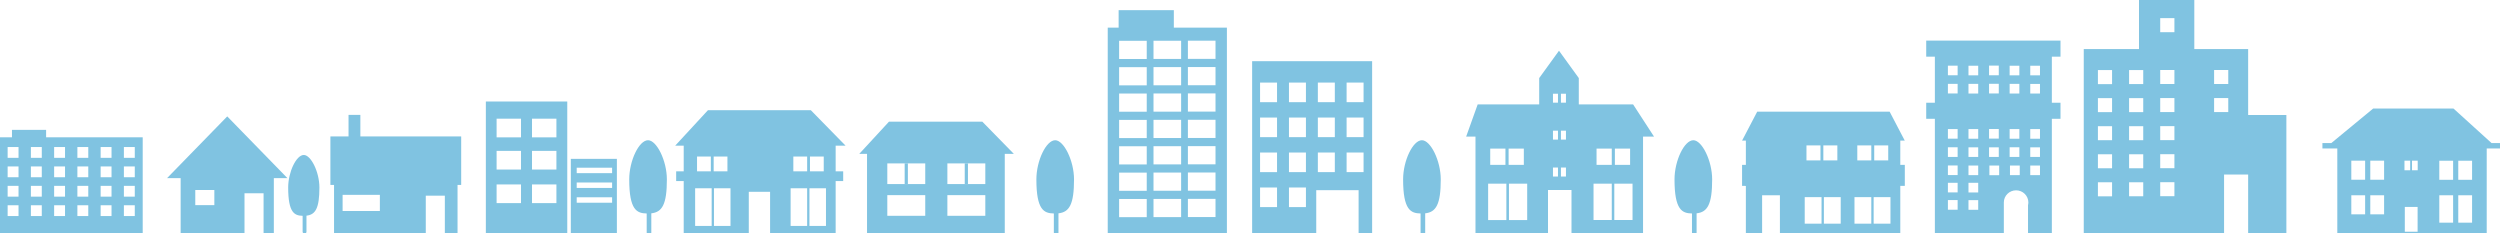 <svg viewBox="0 0 514 48" xmlns="http://www.w3.org/2000/svg"><g fill="#80c3e1"><path d="m462.22 23.64v-13.55h-11.07v-10.09h-11.37v10.09h-11.36v37.91h28.85v-12.11h4.95v12.11h7.86v-24.36zm-27.98 16.72h-2.91v-2.88h2.91zm0-5.76h-2.91v-2.88h2.91zm0-5.77h-2.91v-2.88h2.91zm0-5.77h-2.91v-2.88h2.91zm0-5.77h-2.91v-2.88h2.91zm6.41 23.06h-2.91v-2.88h2.91zm0-5.76h-2.91v-2.88h2.91zm0-5.77h-2.91v-2.88h2.91zm0-5.77h-2.91v-2.88h2.91zm0-5.77h-2.91v-2.88h2.91zm6.41 23.06h-2.92v-2.88h2.92zm0-5.76h-2.92v-2.88h2.92zm0-5.77h-2.92v-2.88h2.92zm0-5.77h-2.92v-2.88h2.92zm0-5.77h-2.92v-2.88h2.92zm0-10.66h-2.92v-2.88h2.92zm11.07 16.43h-2.91v-2.88h2.91zm0-5.77h-2.91v-2.88h2.91z"/><path d="m229.99 2.09h11.35v3.84h-11.35z"/><path d="m227.75 48h24.5v-42.32h-24.5zm8.02-3.35h-5.68v-3.74h5.68zm0-5.42h-5.68v-3.74h5.68zm0-5.42h-5.68v-3.74h5.68zm0-5.42h-5.68v-3.74h5.68zm0-5.42h-5.68v-3.74h5.68zm0-5.42h-5.68v-3.74h5.68zm0-5.42h-5.68v-3.74h5.68zm7.07 32.51h-5.68v-3.74h5.68zm0-5.42h-5.68v-3.74h5.68zm0-5.42h-5.68v-3.74h5.68zm0-5.42h-5.68v-3.74h5.68zm0-5.42h-5.68v-3.74h5.68zm0-5.42h-5.68v-3.74h5.68zm0-5.42h-5.68v-3.74h5.68zm7.07 32.51h-5.68v-3.74h5.68zm0-5.42h-5.68v-3.74h5.68zm0-5.42h-5.68v-3.74h5.68zm0-5.42h-5.68v-3.74h5.68zm0-5.42h-5.68v-3.74h5.68zm0-5.42h-5.68v-3.74h5.68zm0-5.42h-5.68v-3.74h5.68z"/><path d="m390.69 28.91h.93l-3.11-5.95h-27.23l-3.11 5.95h.78v4.99h-.78v4.32h.68l-.02.02h.12v9.76h3.34v-7.85h3.66v7.85h24.75v-9.78h.93v-4.32h-.93v-4.99zm-5.35.98h2.88v3.09h-2.88zm-3.48 0h2.88v3.09h-2.88zm-10.45 0h2.88v3.09h-2.88zm3.1 16.1h-3.46v-5.46h3.46zm.37-16.1h2.88v3.09h-2.88zm3.57 16.1h-3.46v-5.46h3.46zm6.29 0h-3.46v-5.46h3.46zm3.94 0h-3.46v-5.46h3.46z"/><path d="m171.8 29.95h2.05l-7.14-7.29h-21.16l-6.73 7.29h1.75v5.28h-1.55v2h1.55v10.76h13.38v-8.56h4.38v8.56h13.48v-10.76h1.55v-2h-1.55v-5.28zm-28.49 2.23h2.84v3.04h-2.84zm3.01 14.27h-3.4v-7.74h3.4zm.41-14.27h2.83v3.04h-2.83zm3.46 14.27h-3.4v-7.74h3.4zm16.34-14.27h2.83v3.04h-2.83zm-3.42 0h2.84v3.04h-2.84zm2.84 14.27h-3.4v-7.74h3.4zm3.87 0h-3.4v-7.74h3.4z"/><path d="m186 33.58h.66v4.25h-.66z"/><path d="m198.35 33.58h.66v4.25h-.66z"/><path d="m201.96 25.02h-19.19l-6.1 6.61h1.59v16.37h28.32v-16.37h1.86l-6.47-6.61zm-11.73 19.35h-7.8v-4.25h7.8zm0-6.53h-7.8v-4.25h7.8zm12.35 6.53h-7.8v-4.25h7.8zm0-6.53h-7.8v-4.25h7.8z"/><path d="m512.27 29.42-7.84-7.11h-16.5l-8.62 7.11h-1.82v1.1h3.06v17.48h10.72s0 0 0 0h.85s7.2 0 7.2 0 .85 0 .85 0 11.1 0 11.1 0v-17.48h2.73v-1.1zm-26 14.65h-2.84v-3.93h2.84zm0-7.11h-2.84v-3.93h2.84zm3.9 7.11h-2.84v-3.93h2.84zm0-7.11h-2.84v-3.93h2.84zm4.19-3.93h1.17v1.97h-1.17zm2.7 14.62h-2.63v-5.11h2.63zm.02-12.65h-1.17v-1.97h1.17zm7.28 10.78h-2.84v-5.64h2.84zm0-8.81h-2.84v-3.93h2.84zm3.9 8.81h-2.84v-5.64h2.84zm0-8.81h-2.84v-3.93h2.84z"/><path d="m62.22 44.37v3.3c0 .44.79.44.79 0v-3.33c1.86-.2 2.66-1.55 2.66-5.79 0-3.21-1.75-6.69-3.21-6.69-1.53 0-3.21 3.48-3.21 6.69 0 5.24 1.32 5.78 2.98 5.82"/><path d="m132.96 43.89v3.98c0 .19.95.17.95 0v-4.01c2.24-.24 3.2-1.86 3.2-6.97 0-3.87-2.11-8.06-3.87-8.06-1.85 0-3.87 4.19-3.87 8.06 0 6.31 1.58 6.96 3.59 7"/><path d="m216.67 43.89v3.98c0 .19.95.17.95 0v-4.01c2.24-.24 3.2-1.86 3.2-6.97 0-3.87-2.11-8.06-3.87-8.06-1.85 0-3.87 4.19-3.87 8.06 0 6.31 1.58 6.96 3.59 7"/><path d="m292.07 43.89v3.98c0 .19.95.17.95 0v-4.01c2.24-.24 3.2-1.86 3.2-6.97 0-3.87-2.11-8.06-3.87-8.06-1.85 0-3.87 4.19-3.87 8.06 0 6.31 1.59 6.96 3.59 7"/><path d="m347.87 43.89v3.98c0 .19.95.17.95 0v-4.01c2.24-.24 3.2-1.86 3.2-6.97 0-3.87-2.11-8.06-3.87-8.06-1.85 0-3.87 4.19-3.87 8.06 0 6.31 1.58 6.96 3.59 7"/><path d="m46.72 23.93-12.37 12.69h2.79v11.38h13.13v-8.27h3.92v8.27h2.11v-11.38h2.79zm-2.65 18.24h-3.92v-3.1h3.92z"/><path d="m74.09 28.05v-4.43h-2.43v4.43h-3.73v9.97h.75v9.97h18.86v-7.76h3.92v7.76h2.61v-9.97h.75v-9.97h-20.72zm4.01 15.33h-7.66v-3.32h7.66z"/><path d="m99.89 48h16.74v-27.13h-16.74zm7.23-6.24h-5.02v-3.84h5.02zm0-6.9h-5.02v-3.84h5.02zm0-6.62h-5.02v-3.84h5.02zm7.28 13.52h-5.02v-3.84h5.02zm0-6.9h-5.02v-3.84h5.02zm0-6.62h-5.02v-3.84h5.02z"/><path d="m117.36 48h9.47v-15.34h-9.47zm8.49-6.32h-7.28v-1.12h7.28zm0-3.04h-7.28v-1.12h7.28zm0-3.04h-7.28v-1.12h7.28z"/><path d="m9.48 28.23v-1.53h-7.02v1.53h-2.46v19.77h29.34v-19.77zm-5.67 16.19h-2.24v-2.22h2.24zm0-3.99h-2.24v-2.22h2.24zm0-3.99h-2.24v-2.22h2.24zm0-3.99h-2.24v-2.22h2.24zm4.78 11.97h-2.24v-2.22h2.24zm0-3.99h-2.24v-2.22h2.24zm0-3.99h-2.24v-2.22h2.24zm0-3.99h-2.24v-2.22h2.24zm4.78 11.97h-2.24v-2.22h2.24zm0-3.99h-2.24v-2.22h2.24zm0-3.99h-2.24v-2.22h2.24zm0-3.99h-2.24v-2.22h2.24zm4.78 11.97h-2.24v-2.22h2.24zm0-3.99h-2.24v-2.22h2.24zm0-3.99h-2.24v-2.22h2.24zm0-3.99h-2.24v-2.22h2.24zm4.78 11.97h-2.24v-2.22h2.24zm0-3.99h-2.24v-2.22h2.24zm0-3.99h-2.24v-2.22h2.24zm0-3.99h-2.24v-2.22h2.24zm4.78 11.97h-2.24v-2.22h2.24zm0-3.99h-2.24v-2.22h2.24zm0-3.99h-2.24v-2.22h2.24zm0-3.99h-2.24v-2.22h2.24z"/><path d="m257.44 12.58v35.42h13.18v-8.9h8.71v8.9h2.78v-35.42zm5.12 30h-3.49v-4.03h3.49zm0-7.19h-3.49v-4.03h3.49zm0-7.19h-3.49v-4.03h3.49zm0-7.19h-3.49v-4.03h3.49zm5.94 21.57h-3.49v-4.03h3.49zm0-7.19h-3.49v-4.03h3.49zm0-7.19h-3.49v-4.03h3.49zm0-7.19h-3.49v-4.03h3.49zm5.94 14.38h-3.49v-4.03h3.49zm0-7.19h-3.49v-4.03h3.49zm0-7.19h-3.49v-4.03h3.49zm5.91 14.38h-3.49v-4.03h3.49zm0-7.19h-3.49v-4.03h3.49zm0-7.19h-3.49v-4.03h3.49z"/><path d="m335.78 21.47h-11.18v-5.42l-4.07-5.62-4.07 5.62v5.42h-12.65l-2.37 6.62h1.92v19.91h14.91v-8.93h4.83v8.93h14.71v-19.91h2.26l-4.3-6.62zm-29.39 9.08h3.13v3.35h-3.13zm3.32 14.69h-3.75v-7.48h3.75zm.46-14.69h3.13v3.35h-3.13zm3.82 14.69h-3.75v-7.48h3.75zm6.33-8.95h-1.03v-1.84h1.03zm0-7.59h-1.03v-1.84h1.03zm0-7.59h-1.03v-1.84h1.03zm1.64 15.18h-1.03v-1.84h1.03zm0-7.59h-1.03v-1.84h1.03zm0-7.59h-1.03v-1.84h1.03zm10.06 9.44h3.13v3.35h-3.13zm-3.77 0h3.13v3.35h-3.13zm3.13 14.69h-3.75v-7.48h3.75zm4.27 0h-3.75v-7.48h3.75z"/><path d="m423.64 11.65v-3.3h-27.61v3.3h1.78v9.47h-1.78v3.3h1.78v23.57h14.18v-6.37c0-1.38 1.13-2.49 2.52-2.49s2.52 1.12 2.52 2.49c0 .19-.03.38-.07.56v5.81h4.9v-23.57h1.78v-3.3h-1.78v-9.47h1.78zm-14.69 1.84h2v1.98h-2zm0 3.74h2v1.98h-2zm0 9.29h2v1.98h-2zm-6.46 16.6h-2v-1.98h2zm0-3.56h-2v-1.98h2zm0-3.56h-2v-1.98h2zm0-3.74h-2v-1.98h2zm0-3.75h-2v-1.98h2zm0-9.29h-2v-1.98h2zm0-3.74h-2v-1.98h2zm4.23 27.65h-2v-1.98h2zm0-3.56h-2v-1.98h2zm0-3.56h-2v-1.98h2zm0-3.74h-2v-1.98h2zm0-3.75h-2v-1.98h2zm0-9.29h-2v-1.98h2zm0-3.74h-2v-1.98h2zm2.23 14.8h2v1.98h-2zm2.08 5.73h-2.01v-1.98h2.01zm2.15-22.51h2v1.98h-2zm0 3.74h2v1.98h-2zm0 9.29h2v1.98h-2zm0 3.74h2v1.98h-2zm2.08 5.73h-2.01v-1.98h2.01zm4.16 0h-2v-1.98h2zm0-3.74h-2v-1.98h2zm0-3.75h-2v-1.98h2zm0-9.29h-2v-1.98h2zm0-3.74h-2v-1.98h2z"/></g></svg>